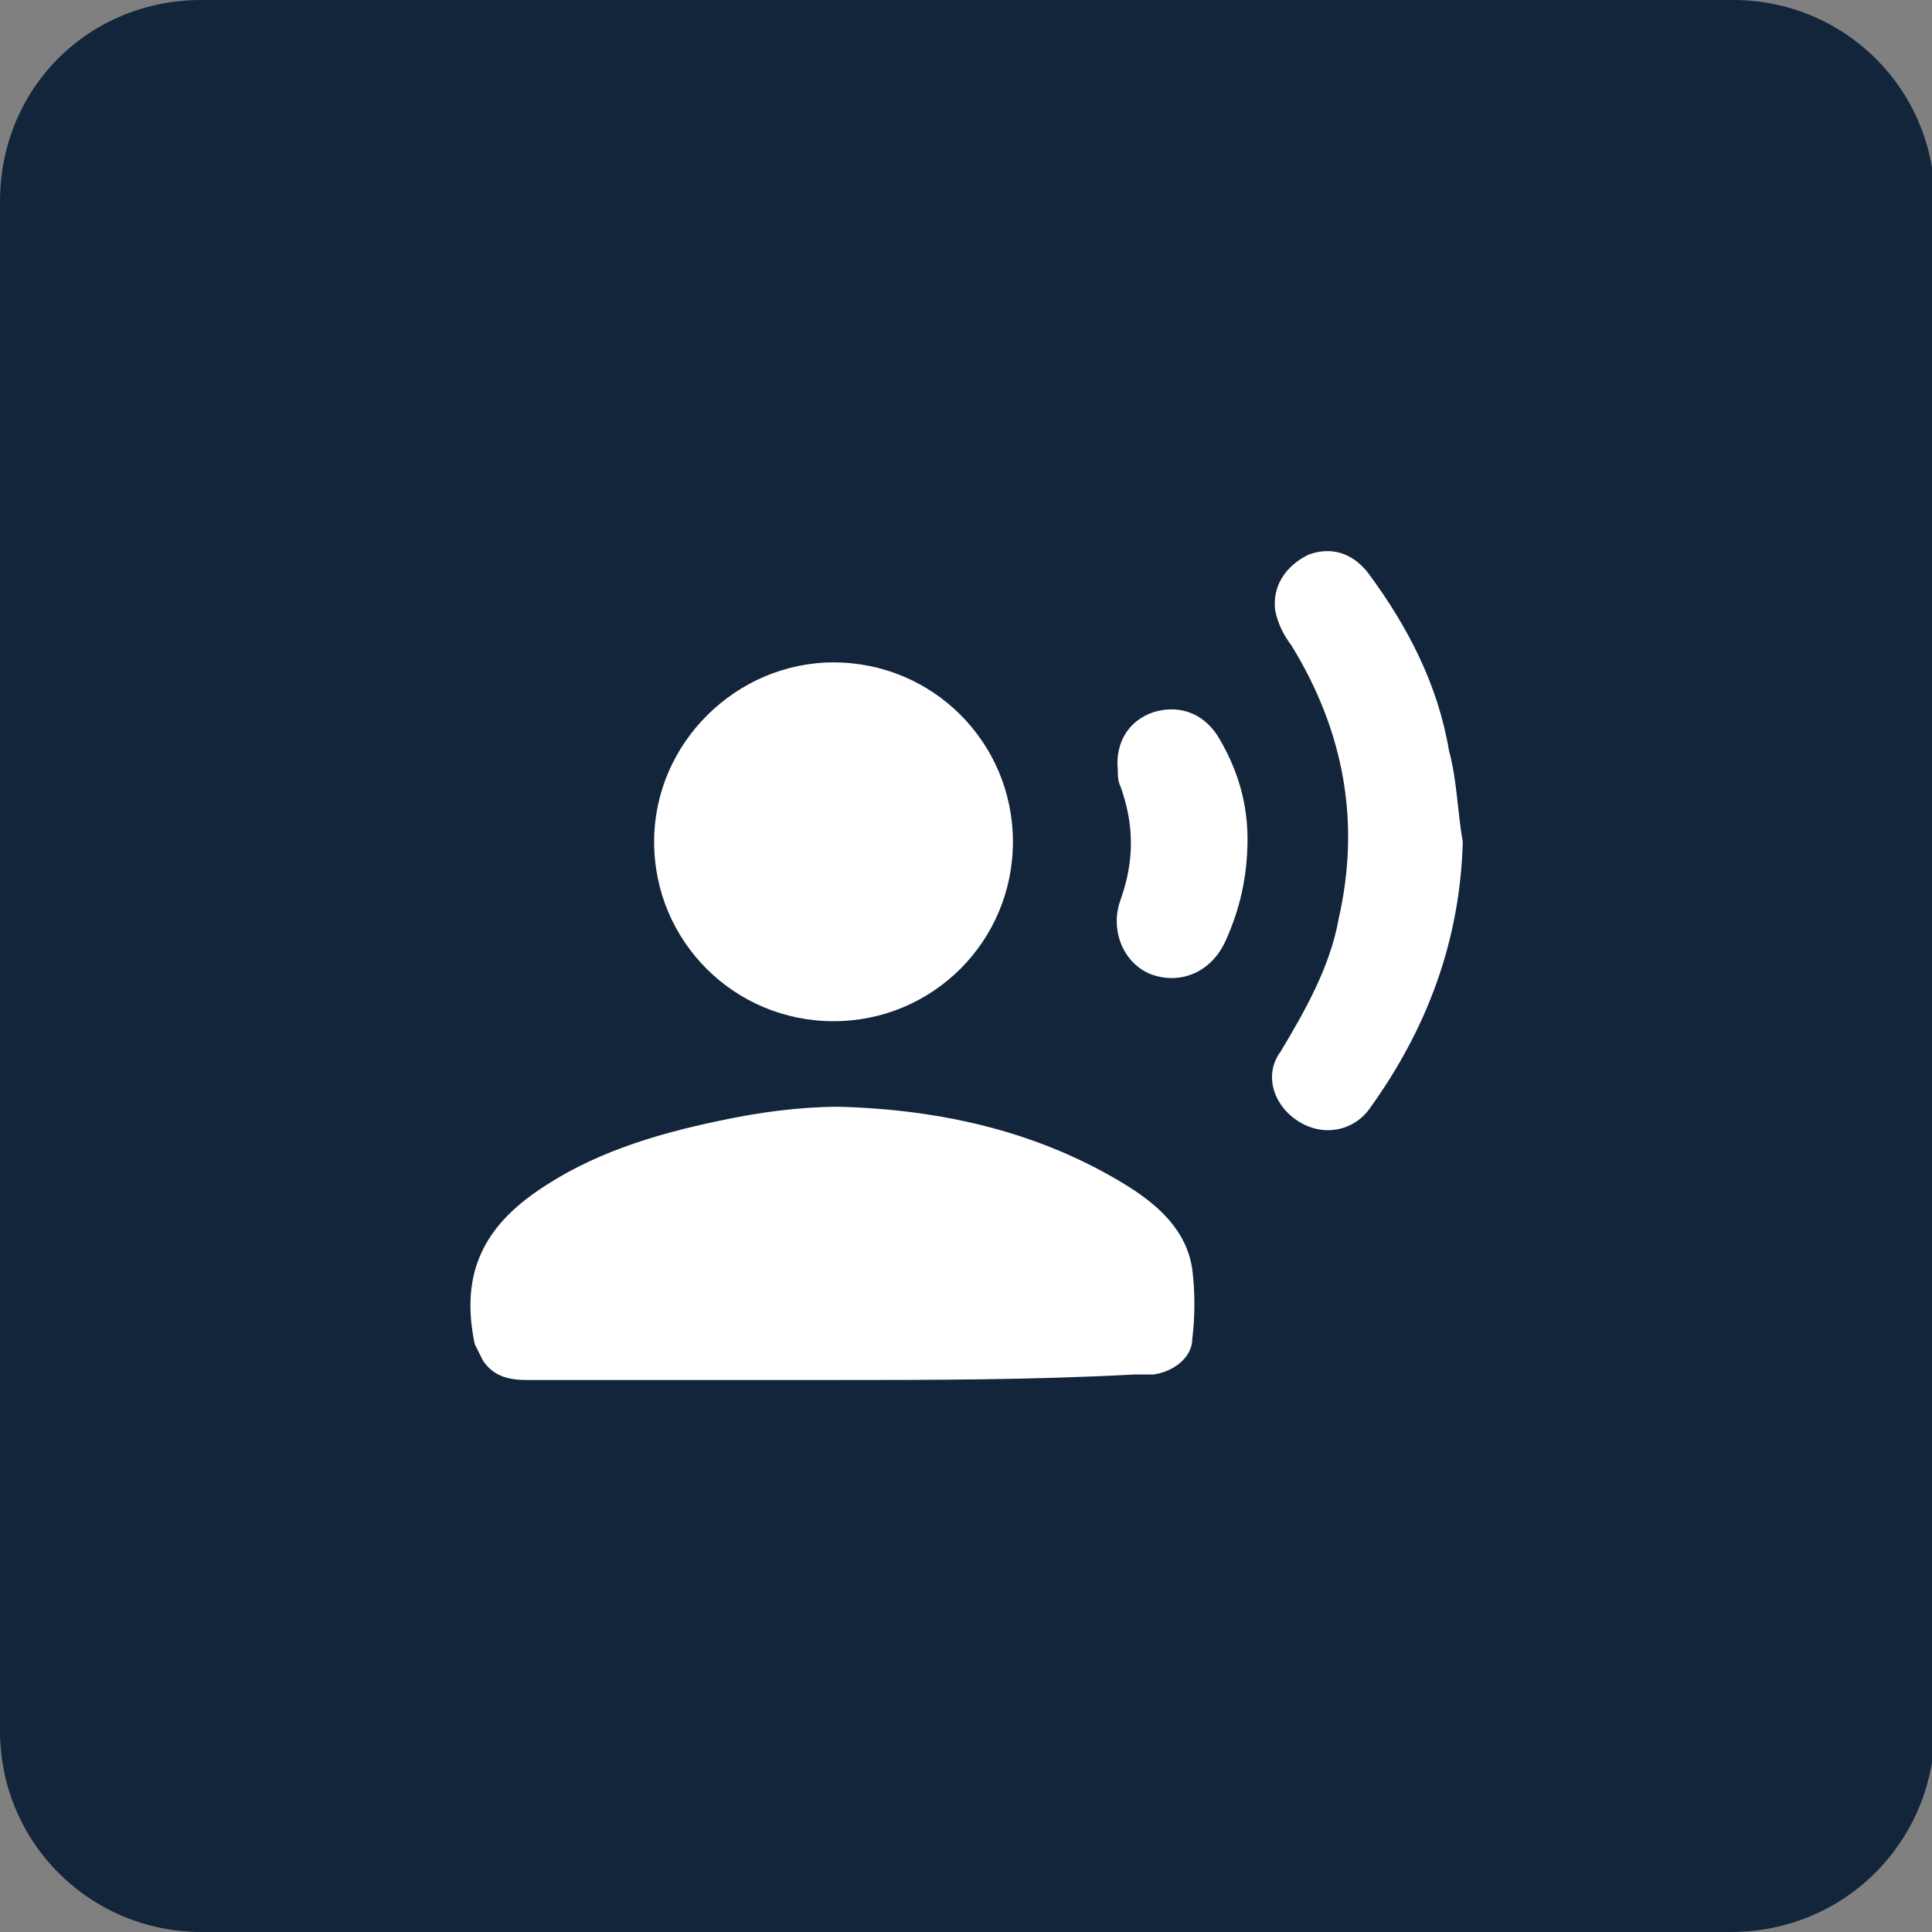 <?xml version="1.0" encoding="utf-8"?>
<!-- Generator: Adobe Illustrator 27.0.1, SVG Export Plug-In . SVG Version: 6.00 Build 0)  -->
<svg version="1.1" id="Capa_1" xmlns="http://www.w3.org/2000/svg" xmlns:xlink="http://www.w3.org/1999/xlink" x="0px" y="0px"
	 viewBox="0 0 70 70" style="enable-background:new 0 0 70 70;" xml:space="preserve">
<rect x="0" y="0" width="70" height="70" fill="#808080" stroke="none"/>
<style type="text/css">
	.st0{fill:#13253B;}
	.st1{fill:#FFFFFF;}
</style>
<path class="st0" d="M62.7,70H7.3c-4,0-7.3-3.2-7.3-7.3V7.3C0,3.2,3.2,0,7.3,0h55.5c4,0,7.3,3.2,7.3,7.3v55.5
	C70,66.8,66.8,70,62.7,70z"/>
<g>
	<path class="st1" d="M30.1,50c-3.7,0-7.4,0-11,0c-0.6,0-1.2-0.1-1.6-0.7c-0.1-0.2-0.2-0.4-0.3-0.6c-0.5-2.4,0.2-4.1,2.2-5.5
		c2-1.4,4.3-2.1,6.7-2.6c1.4-0.3,2.9-0.5,4.3-0.5c3.7,0.1,7.3,0.9,10.5,2.9c1.1,0.7,2.1,1.6,2.3,3c0.1,0.8,0.1,1.7,0,2.5
		c0,0.7-0.7,1.2-1.4,1.3c-0.2,0-0.5,0-0.7,0C37.4,50,33.7,50,30.1,50z"/>
	<path class="st1" d="M36.7,30.5c0,3.6-2.9,6.5-6.5,6.5c-3.6,0-6.5-2.9-6.5-6.5c0-3.6,3-6.5,6.5-6.5C33.8,24,36.7,26.9,36.7,30.5z"
		/>
	<path class="st1" d="M53,30.5c-0.1,3.6-1.3,6.8-3.4,9.7c-0.6,0.8-1.7,1-2.6,0.4c-0.9-0.6-1.2-1.7-0.6-2.5c0.9-1.5,1.8-3.1,2.1-4.8
		c0.8-3.5,0.2-6.8-1.7-9.9c-0.3-0.4-0.5-0.8-0.6-1.3c-0.1-0.9,0.4-1.6,1.2-2c0.8-0.3,1.6-0.1,2.2,0.7c1.4,1.9,2.5,4,2.9,6.4
		C52.8,28.3,52.8,29.4,53,30.5z"/>
	<path class="st1" d="M45.2,30.4c0,1.4-0.3,2.6-0.8,3.7c-0.5,1.1-1.6,1.6-2.7,1.2c-1-0.4-1.5-1.6-1.1-2.7c0.5-1.4,0.5-2.7,0-4.1
		c-0.1-0.2-0.1-0.4-0.1-0.6c-0.1-1,0.4-1.8,1.3-2.1c1-0.3,1.9,0.1,2.4,1C44.9,28,45.2,29.2,45.2,30.4z"/>
</g>
</svg>
